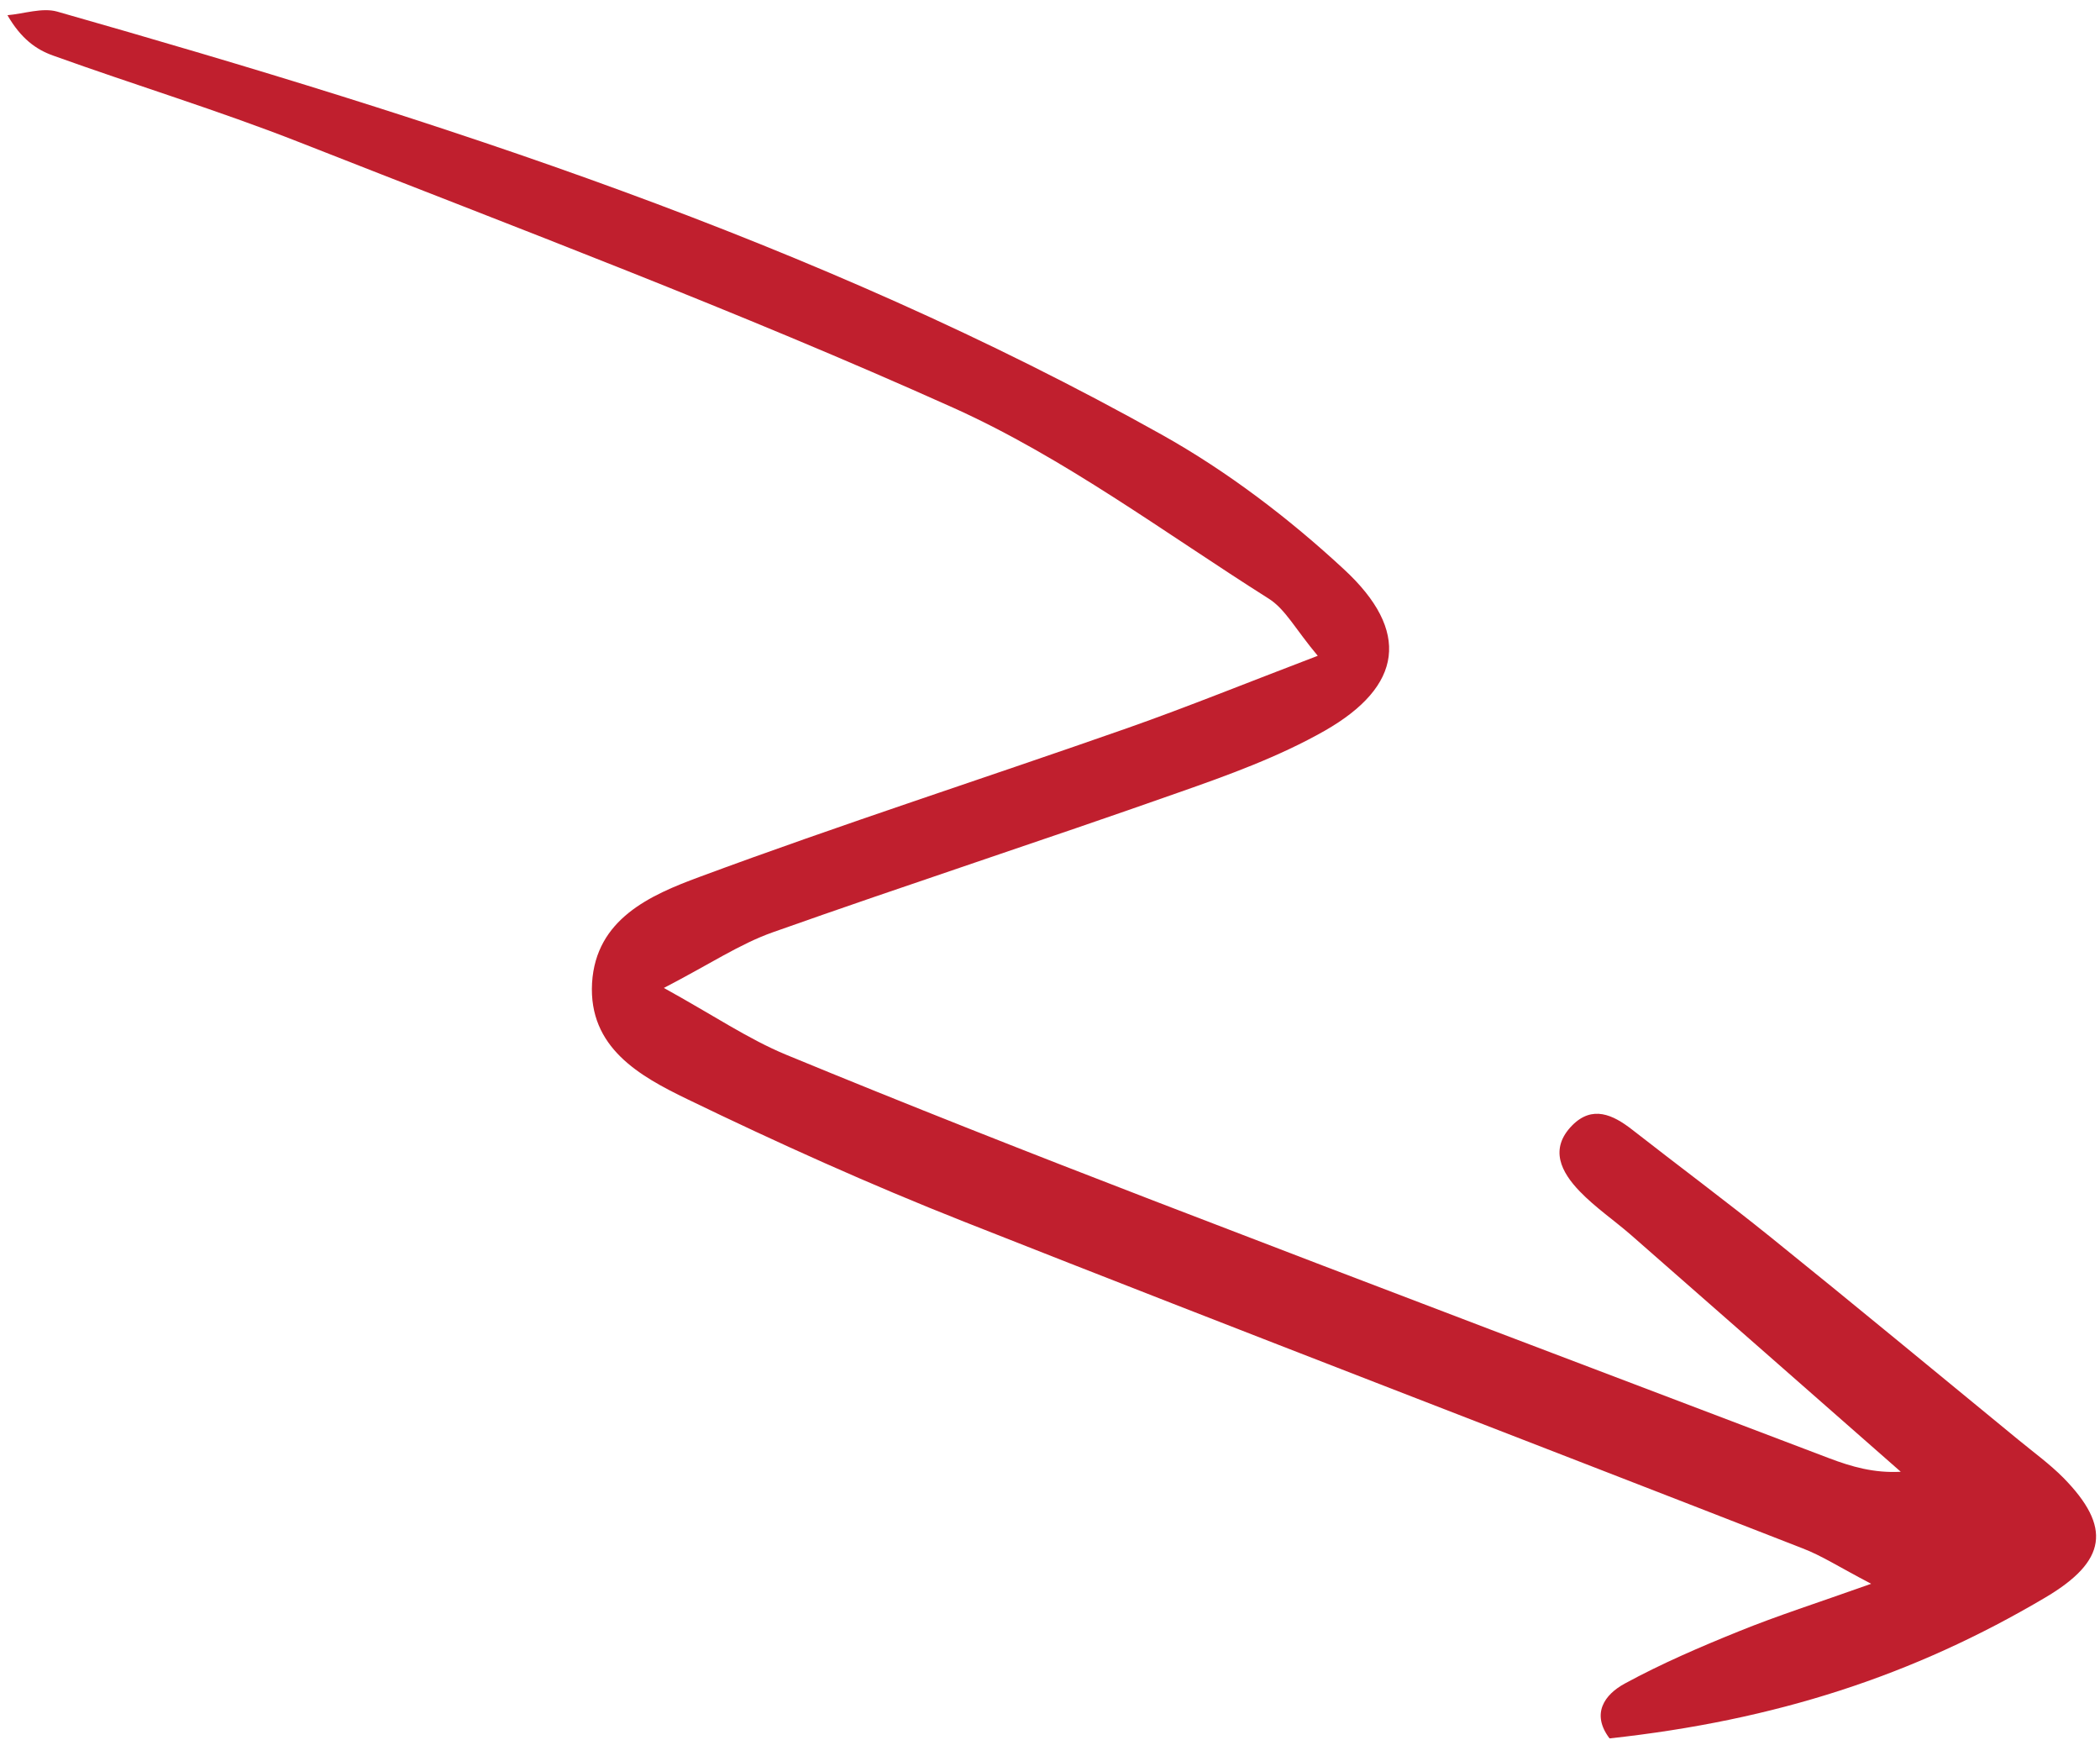 <svg width="163" height="135" viewBox="0 0 163 135" fill="none" xmlns="http://www.w3.org/2000/svg">
<path d="M51.513 76.659C55.416 78.813 58.083 80.632 61.009 81.846C70.46 85.746 79.987 89.496 89.528 93.17C106.999 99.898 124.498 106.525 141.994 113.17C143.708 113.818 145.457 114.327 147.536 114.213C140.554 108.087 133.583 101.952 126.591 95.833C125.28 94.694 123.824 93.703 122.621 92.457C121.189 90.973 120.225 89.167 122.038 87.327C123.595 85.762 125.185 86.495 126.677 87.657C130.273 90.467 133.944 93.193 137.492 96.053C143.918 101.228 150.277 106.499 156.655 111.724C157.832 112.692 159.079 113.596 160.148 114.671C163.933 118.52 163.516 121.144 158.795 123.948C148.513 130.036 137.828 133.503 124.931 134.905C123.481 132.989 124.546 131.498 126.117 130.648C128.969 129.097 131.967 127.808 134.981 126.59C137.953 125.384 141.031 124.402 145.237 122.907C142.739 121.597 141.398 120.725 139.923 120.16C118.228 111.695 96.472 103.356 74.814 94.801C67.534 91.925 60.376 88.701 53.341 85.295C49.662 83.513 45.672 81.304 45.955 76.285C46.251 71.308 50.493 69.459 54.272 68.06C65.275 63.978 76.462 60.379 87.547 56.488C92.199 54.851 96.765 52.993 102.283 50.892C100.571 48.859 99.773 47.269 98.471 46.453C90.402 41.354 82.623 35.529 73.989 31.642C57.331 24.157 40.207 17.716 23.207 11.026C16.933 8.561 10.46 6.594 4.115 4.31C2.806 3.844 1.635 3.004 0.578 1.18C1.866 1.067 3.273 0.576 4.433 0.898C33.985 9.322 63.224 18.653 90.207 33.75C95.271 36.587 100.041 40.219 104.313 44.177C109.503 48.969 108.878 53.251 102.827 56.707C99.264 58.731 95.324 60.158 91.436 61.517C80.972 65.21 70.43 68.646 59.974 72.351C57.407 73.261 55.079 74.831 51.51 76.677L51.513 76.659Z" fill="#C01F2E"/>
</svg>
